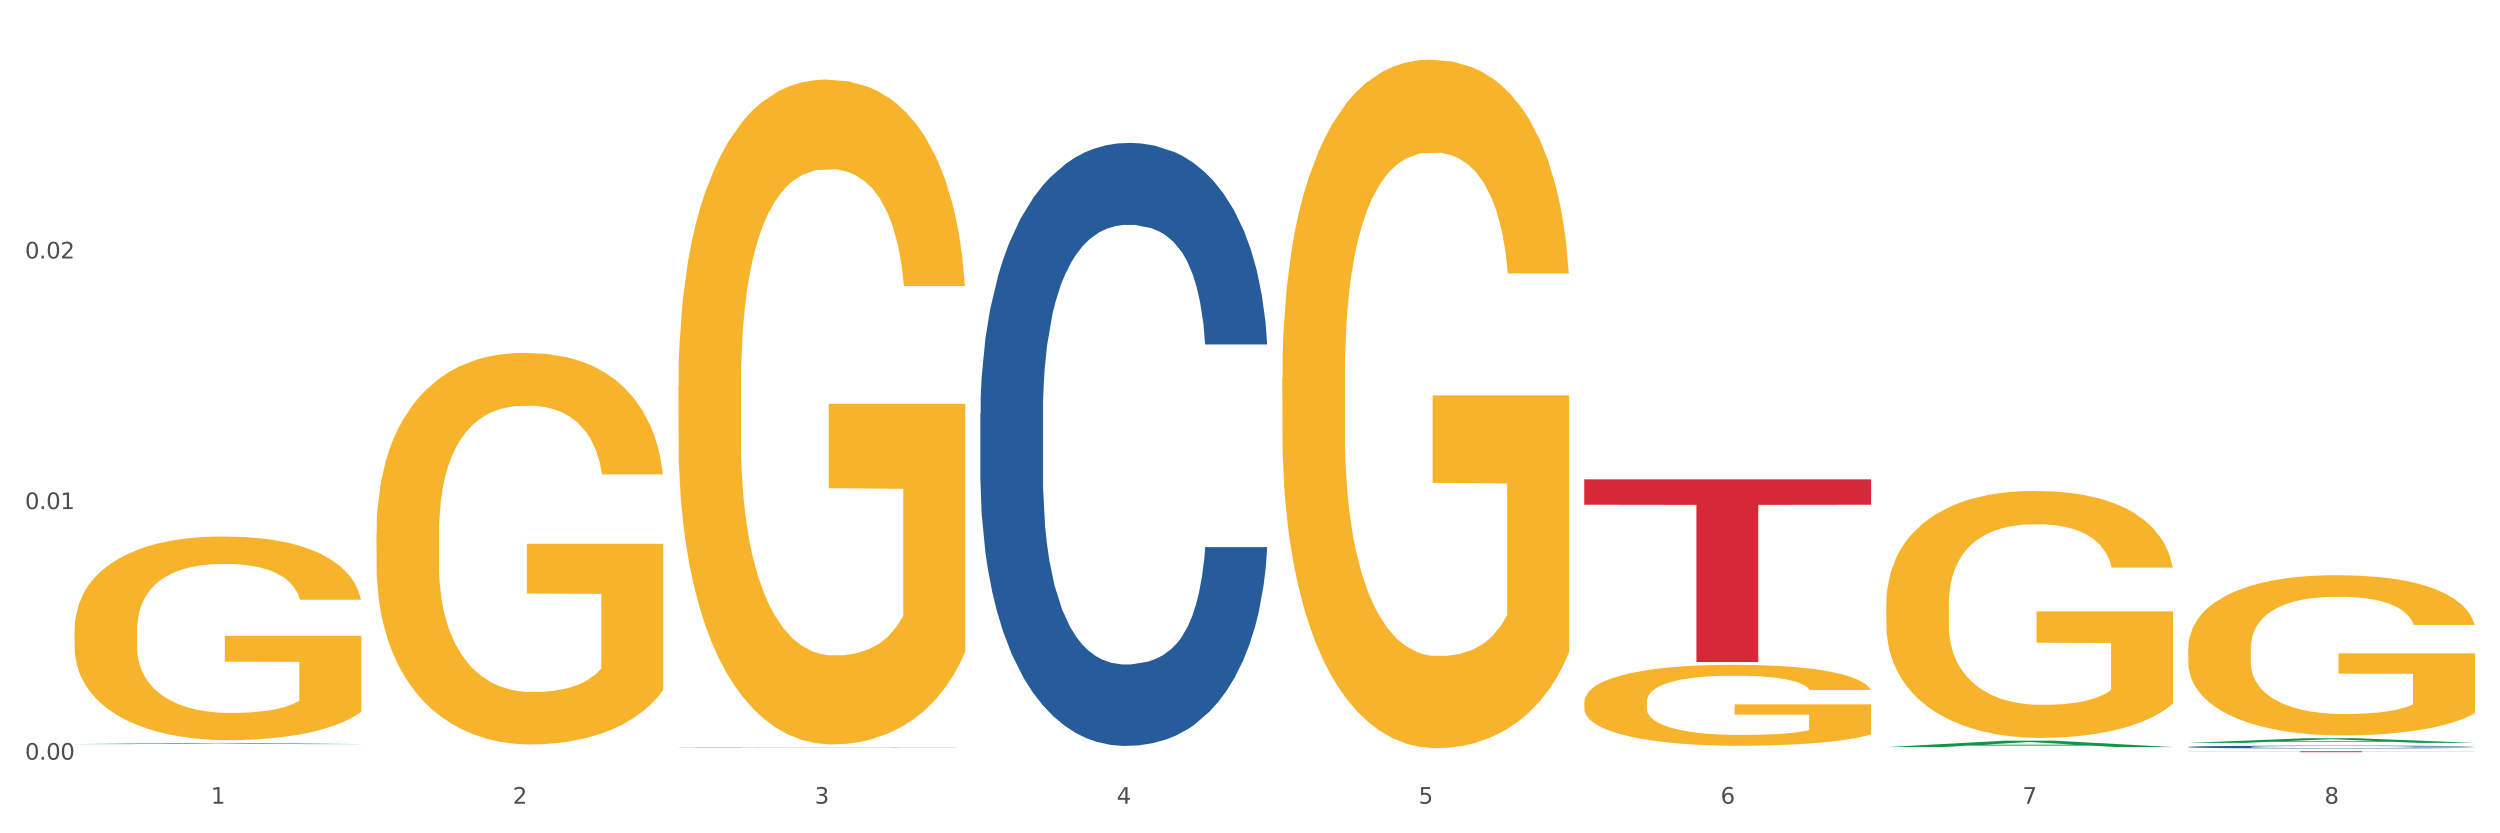 <?xml version="1.0" encoding="utf-8" standalone="no"?>
<!DOCTYPE svg PUBLIC "-//W3C//DTD SVG 1.1//EN"
  "http://www.w3.org/Graphics/SVG/1.1/DTD/svg11.dtd">
<svg xmlns:xlink="http://www.w3.org/1999/xlink" width="1080pt" height="360pt" viewBox="0 0 1080 360" xmlns="http://www.w3.org/2000/svg" version="1.1">
 <rect x="0" y="0" width="1080" height="360" fill="#333333" stroke="none"/>
 <defs>
  <style type="text/css">*{stroke-linejoin: round; stroke-linecap: butt}</style>
 </defs>
 <g id="figure_1">
  <g id="patch_1">
   <path d="M 0 360 
L 1080 360 
L 1080 0 
L 0 0 
z
" style="fill: #ffffff; stroke: #ffffff; stroke-linejoin: miter"/>
  </g>
  <g id="axes_1">
   <g id="matplotlib.axis_1">
    <g id="xtick_1">
     <g id="text_1">
      <!-- 1 -->
      <g style="fill: #4d4d4d" transform="translate(91.082 347.204) scale(0.096 -0.096)">
       <defs>
        <path id="DejaVuSans-31" d="M 794 531 
L 1825 531 
L 1825 4091 
L 703 3866 
L 703 4441 
L 1819 4666 
L 2450 4666 
L 2450 531 
L 3481 531 
L 3481 0 
L 794 0 
L 794 531 
z
" transform="scale(0.016)"/>
       </defs>
       <use xlink:href="#DejaVuSans-31"/>
      </g>
     </g>
    </g>
    <g id="xtick_2">
     <g id="text_2">
      <!-- 2 -->
      <g style="fill: #4d4d4d" transform="translate(221.525 347.204) scale(0.096 -0.096)">
       <defs>
        <path id="DejaVuSans-32" d="M 1228 531 
L 3431 531 
L 3431 0 
L 469 0 
L 469 531 
Q 828 903 1448 1529 
Q 2069 2156 2228 2338 
Q 2531 2678 2651 2914 
Q 2772 3150 2772 3378 
Q 2772 3750 2511 3984 
Q 2250 4219 1831 4219 
Q 1534 4219 1204 4116 
Q 875 4013 500 3803 
L 500 4441 
Q 881 4594 1212 4672 
Q 1544 4750 1819 4750 
Q 2544 4750 2975 4387 
Q 3406 4025 3406 3419 
Q 3406 3131 3298 2873 
Q 3191 2616 2906 2266 
Q 2828 2175 2409 1742 
Q 1991 1309 1228 531 
z
" transform="scale(0.016)"/>
       </defs>
       <use xlink:href="#DejaVuSans-32"/>
      </g>
     </g>
    </g>
    <g id="xtick_3">
     <g id="text_3">
      <!-- 3 -->
      <g style="fill: #4d4d4d" transform="translate(351.968 347.204) scale(0.096 -0.096)">
       <defs>
        <path id="DejaVuSans-33" d="M 2597 2516 
Q 3050 2419 3304 2112 
Q 3559 1806 3559 1356 
Q 3559 666 3084 287 
Q 2609 -91 1734 -91 
Q 1441 -91 1130 -33 
Q 819 25 488 141 
L 488 750 
Q 750 597 1062 519 
Q 1375 441 1716 441 
Q 2309 441 2620 675 
Q 2931 909 2931 1356 
Q 2931 1769 2642 2001 
Q 2353 2234 1838 2234 
L 1294 2234 
L 1294 2753 
L 1863 2753 
Q 2328 2753 2575 2939 
Q 2822 3125 2822 3475 
Q 2822 3834 2567 4026 
Q 2313 4219 1838 4219 
Q 1578 4219 1281 4162 
Q 984 4106 628 3988 
L 628 4550 
Q 988 4650 1302 4700 
Q 1616 4750 1894 4750 
Q 2613 4750 3031 4423 
Q 3450 4097 3450 3541 
Q 3450 3153 3228 2886 
Q 3006 2619 2597 2516 
z
" transform="scale(0.016)"/>
       </defs>
       <use xlink:href="#DejaVuSans-33"/>
      </g>
     </g>
    </g>
    <g id="xtick_4">
     <g id="text_4">
      <!-- 4 -->
      <g style="fill: #4d4d4d" transform="translate(482.412 347.204) scale(0.096 -0.096)">
       <defs>
        <path id="DejaVuSans-34" d="M 2419 4116 
L 825 1625 
L 2419 1625 
L 2419 4116 
z
M 2253 4666 
L 3047 4666 
L 3047 1625 
L 3713 1625 
L 3713 1100 
L 3047 1100 
L 3047 0 
L 2419 0 
L 2419 1100 
L 313 1100 
L 313 1709 
L 2253 4666 
z
" transform="scale(0.016)"/>
       </defs>
       <use xlink:href="#DejaVuSans-34"/>
      </g>
     </g>
    </g>
    <g id="xtick_5">
     <g id="text_5">
      <!-- 5 -->
      <g style="fill: #4d4d4d" transform="translate(612.855 347.204) scale(0.096 -0.096)">
       <defs>
        <path id="DejaVuSans-35" d="M 691 4666 
L 3169 4666 
L 3169 4134 
L 1269 4134 
L 1269 2991 
Q 1406 3038 1543 3061 
Q 1681 3084 1819 3084 
Q 2600 3084 3056 2656 
Q 3513 2228 3513 1497 
Q 3513 744 3044 326 
Q 2575 -91 1722 -91 
Q 1428 -91 1123 -41 
Q 819 9 494 109 
L 494 744 
Q 775 591 1075 516 
Q 1375 441 1709 441 
Q 2250 441 2565 725 
Q 2881 1009 2881 1497 
Q 2881 1984 2565 2268 
Q 2250 2553 1709 2553 
Q 1456 2553 1204 2497 
Q 953 2441 691 2322 
L 691 4666 
z
" transform="scale(0.016)"/>
       </defs>
       <use xlink:href="#DejaVuSans-35"/>
      </g>
     </g>
    </g>
    <g id="xtick_6">
     <g id="text_6">
      <!-- 6 -->
      <g style="fill: #4d4d4d" transform="translate(743.299 347.204) scale(0.096 -0.096)">
       <defs>
        <path id="DejaVuSans-36" d="M 2113 2584 
Q 1688 2584 1439 2293 
Q 1191 2003 1191 1497 
Q 1191 994 1439 701 
Q 1688 409 2113 409 
Q 2538 409 2786 701 
Q 3034 994 3034 1497 
Q 3034 2003 2786 2293 
Q 2538 2584 2113 2584 
z
M 3366 4563 
L 3366 3988 
Q 3128 4100 2886 4159 
Q 2644 4219 2406 4219 
Q 1781 4219 1451 3797 
Q 1122 3375 1075 2522 
Q 1259 2794 1537 2939 
Q 1816 3084 2150 3084 
Q 2853 3084 3261 2657 
Q 3669 2231 3669 1497 
Q 3669 778 3244 343 
Q 2819 -91 2113 -91 
Q 1303 -91 875 529 
Q 447 1150 447 2328 
Q 447 3434 972 4092 
Q 1497 4750 2381 4750 
Q 2619 4750 2861 4703 
Q 3103 4656 3366 4563 
z
" transform="scale(0.016)"/>
       </defs>
       <use xlink:href="#DejaVuSans-36"/>
      </g>
     </g>
    </g>
    <g id="xtick_7">
     <g id="text_7">
      <!-- 7 -->
      <g style="fill: #4d4d4d" transform="translate(873.742 347.204) scale(0.096 -0.096)">
       <defs>
        <path id="DejaVuSans-37" d="M 525 4666 
L 3525 4666 
L 3525 4397 
L 1831 0 
L 1172 0 
L 2766 4134 
L 525 4134 
L 525 4666 
z
" transform="scale(0.016)"/>
       </defs>
       <use xlink:href="#DejaVuSans-37"/>
      </g>
     </g>
    </g>
    <g id="xtick_8">
     <g id="text_8">
      <!-- 8 -->
      <g style="fill: #4d4d4d" transform="translate(1004.185 347.204) scale(0.096 -0.096)">
       <defs>
        <path id="DejaVuSans-38" d="M 2034 2216 
Q 1584 2216 1326 1975 
Q 1069 1734 1069 1313 
Q 1069 891 1326 650 
Q 1584 409 2034 409 
Q 2484 409 2743 651 
Q 3003 894 3003 1313 
Q 3003 1734 2745 1975 
Q 2488 2216 2034 2216 
z
M 1403 2484 
Q 997 2584 770 2862 
Q 544 3141 544 3541 
Q 544 4100 942 4425 
Q 1341 4750 2034 4750 
Q 2731 4750 3128 4425 
Q 3525 4100 3525 3541 
Q 3525 3141 3298 2862 
Q 3072 2584 2669 2484 
Q 3125 2378 3379 2068 
Q 3634 1759 3634 1313 
Q 3634 634 3220 271 
Q 2806 -91 2034 -91 
Q 1263 -91 848 271 
Q 434 634 434 1313 
Q 434 1759 690 2068 
Q 947 2378 1403 2484 
z
M 1172 3481 
Q 1172 3119 1398 2916 
Q 1625 2713 2034 2713 
Q 2441 2713 2670 2916 
Q 2900 3119 2900 3481 
Q 2900 3844 2670 4047 
Q 2441 4250 2034 4250 
Q 1625 4250 1398 4047 
Q 1172 3844 1172 3481 
z
" transform="scale(0.016)"/>
       </defs>
       <use xlink:href="#DejaVuSans-38"/>
      </g>
     </g>
    </g>
    <g id="xtick_9"/>
    <g id="xtick_10"/>
    <g id="xtick_11"/>
    <g id="xtick_12"/>
    <g id="xtick_13"/>
    <g id="xtick_14"/>
    <g id="xtick_15"/>
   </g>
   <g id="matplotlib.axis_2">
    <g id="ytick_1">
     <g id="text_9">
      <!-- 0.00 -->
      <g style="fill: #4d4d4d" transform="translate(10.8 328.184) scale(0.096 -0.096)">
       <defs>
        <path id="DejaVuSans-30" d="M 2034 4250 
Q 1547 4250 1301 3770 
Q 1056 3291 1056 2328 
Q 1056 1369 1301 889 
Q 1547 409 2034 409 
Q 2525 409 2770 889 
Q 3016 1369 3016 2328 
Q 3016 3291 2770 3770 
Q 2525 4250 2034 4250 
z
M 2034 4750 
Q 2819 4750 3233 4129 
Q 3647 3509 3647 2328 
Q 3647 1150 3233 529 
Q 2819 -91 2034 -91 
Q 1250 -91 836 529 
Q 422 1150 422 2328 
Q 422 3509 836 4129 
Q 1250 4750 2034 4750 
z
" transform="scale(0.016)"/>
        <path id="DejaVuSans-2e" d="M 684 794 
L 1344 794 
L 1344 0 
L 684 0 
L 684 794 
z
" transform="scale(0.016)"/>
       </defs>
       <use xlink:href="#DejaVuSans-30"/>
       <use xlink:href="#DejaVuSans-2e" transform="translate(63.623 0)"/>
       <use xlink:href="#DejaVuSans-30" transform="translate(95.41 0)"/>
       <use xlink:href="#DejaVuSans-30" transform="translate(159.033 0)"/>
      </g>
     </g>
    </g>
    <g id="ytick_2">
     <g id="text_10">
      <!-- 0.01 -->
      <g style="fill: #4d4d4d" transform="translate(10.8 219.919) scale(0.096 -0.096)">
       <use xlink:href="#DejaVuSans-30"/>
       <use xlink:href="#DejaVuSans-2e" transform="translate(63.623 0)"/>
       <use xlink:href="#DejaVuSans-30" transform="translate(95.41 0)"/>
       <use xlink:href="#DejaVuSans-31" transform="translate(159.033 0)"/>
      </g>
     </g>
    </g>
    <g id="ytick_3">
     <g id="text_11">
      <!-- 0.02 -->
      <g style="fill: #4d4d4d" transform="translate(10.8 111.655) scale(0.096 -0.096)">
       <use xlink:href="#DejaVuSans-30"/>
       <use xlink:href="#DejaVuSans-2e" transform="translate(63.623 0)"/>
       <use xlink:href="#DejaVuSans-30" transform="translate(95.41 0)"/>
       <use xlink:href="#DejaVuSans-32" transform="translate(159.033 0)"/>
      </g>
     </g>
    </g>
    <g id="ytick_4"/>
    <g id="ytick_5"/>
    <g id="ytick_6"/>
   </g>
   <g id="PolyCollection_1">
    <path d="M 32.175 321.451 
L 32.303 321.45 
L 83.404 320.953 
L 104.611 320.953 
L 156.096 321.452 
L 131.567 321.452 
L 120.453 321.335 
L 67.691 321.335 
L 67.307 321.337 
L 56.576 321.452 
L 32.175 321.452 
L 32.175 321.451 
L 74.334 321.266 
L 113.81 321.266 
L 94.263 321.059 
L 94.008 321.058 
L 93.752 321.059 
L 74.206 321.266 
L 74.334 321.266 
L 32.175 321.451 
z
" clip-path="url(#pd27cae81bf)" style="fill: #109648"/>
    <path d="M 293.062 167.088 
L 293.208 166.826 
L 293.208 157.382 
L 293.501 149.25 
L 294.964 129.574 
L 297.158 113.31 
L 298.768 104.653 
L 300.377 97.57 
L 302.279 90.487 
L 304.62 83.141 
L 308.863 72.386 
L 311.496 66.876 
L 314.715 61.105 
L 320.567 52.71 
L 324.81 47.988 
L 329.199 44.053 
L 336.368 39.331 
L 341.05 37.233 
L 346.025 35.659 
L 352.023 34.609 
L 356.559 34.347 
L 366.507 35.134 
L 374.993 37.495 
L 379.09 39.331 
L 384.357 42.479 
L 387.137 44.578 
L 391.672 48.775 
L 396.354 54.284 
L 399.573 59.006 
L 404.401 67.926 
L 408.058 76.845 
L 411.423 87.863 
L 413.179 95.471 
L 414.496 102.554 
L 415.666 110.686 
L 416.837 123.541 
L 390.502 123.541 
L 389.477 114.359 
L 387.868 105.702 
L 385.527 97.307 
L 383.479 92.061 
L 379.968 85.502 
L 376.749 81.305 
L 373.384 78.157 
L 369.287 75.534 
L 366.069 74.222 
L 361.533 73.173 
L 352.608 73.435 
L 346.61 75.534 
L 342.513 78.157 
L 339.88 80.518 
L 337.539 83.141 
L 334.905 86.814 
L 331.833 92.323 
L 329.638 97.307 
L 327.444 103.603 
L 325.688 109.899 
L 324.079 117.245 
L 322.762 125.115 
L 321.738 133.247 
L 320.86 143.216 
L 320.128 159.743 
L 320.128 195.683 
L 320.421 203.815 
L 321.153 214.571 
L 322.03 222.703 
L 323.493 232.41 
L 324.81 238.968 
L 327.297 248.412 
L 330.077 256.282 
L 332.272 261.267 
L 334.466 265.464 
L 338.27 271.235 
L 342.513 275.957 
L 346.171 278.843 
L 351.145 281.466 
L 354.51 282.516 
L 357.436 283.04 
L 364.605 283.04 
L 369.726 282.253 
L 375.432 280.417 
L 379.821 278.056 
L 383.479 275.17 
L 387.576 270.448 
L 390.209 265.989 
L 390.209 211.161 
L 358.022 210.898 
L 358.022 174.434 
L 416.983 174.434 
L 416.983 281.466 
L 414.496 286.975 
L 411.716 291.96 
L 408.79 296.419 
L 404.401 301.928 
L 399.134 307.175 
L 394.452 310.848 
L 389.477 313.996 
L 383.625 316.882 
L 376.017 319.505 
L 371.336 320.554 
L 365.483 321.341 
L 358.607 321.604 
L 352.608 321.079 
L 346.756 319.767 
L 340.611 317.406 
L 334.613 313.996 
L 330.077 310.585 
L 325.542 306.388 
L 320.714 300.879 
L 316.91 295.632 
L 313.984 290.91 
L 310.765 284.877 
L 307.253 277.007 
L 304.62 269.924 
L 302.279 262.578 
L 299.792 253.134 
L 298.036 245.002 
L 296.281 234.771 
L 295.256 227.163 
L 294.086 215.358 
L 293.208 198.831 
L 293.062 167.088 
z
" clip-path="url(#pd27cae81bf)" style="fill: #f7b32b"/>
    <path d="M 553.949 163.22 
L 554.095 162.948 
L 554.095 153.168 
L 554.388 144.747 
L 555.851 124.372 
L 558.045 107.529 
L 559.655 98.565 
L 561.264 91.23 
L 563.166 83.895 
L 565.507 76.288 
L 569.75 65.15 
L 572.383 59.445 
L 575.602 53.469 
L 581.454 44.776 
L 585.697 39.886 
L 590.086 35.811 
L 597.255 30.921 
L 601.937 28.748 
L 606.911 27.118 
L 612.91 26.031 
L 617.445 25.759 
L 627.394 26.574 
L 635.88 29.019 
L 639.977 30.921 
L 645.244 34.181 
L 648.023 36.354 
L 652.559 40.701 
L 657.241 46.406 
L 660.459 51.296 
L 665.287 60.532 
L 668.945 69.768 
L 672.31 81.178 
L 674.066 89.056 
L 675.383 96.391 
L 676.553 104.813 
L 677.724 118.124 
L 651.388 118.124 
L 650.364 108.616 
L 648.755 99.651 
L 646.414 90.958 
L 644.366 85.525 
L 640.854 78.733 
L 637.636 74.387 
L 634.271 71.127 
L 630.174 68.41 
L 626.955 67.052 
L 622.42 65.965 
L 613.495 66.237 
L 607.497 68.41 
L 603.4 71.127 
L 600.767 73.572 
L 598.426 76.288 
L 595.792 80.092 
L 592.72 85.796 
L 590.525 90.958 
L 588.331 97.478 
L 586.575 103.998 
L 584.965 111.604 
L 583.649 119.754 
L 582.625 128.175 
L 581.747 138.499 
L 581.015 155.613 
L 581.015 192.831 
L 581.308 201.252 
L 582.039 212.39 
L 582.917 220.812 
L 584.38 230.863 
L 585.697 237.655 
L 588.184 247.434 
L 590.964 255.584 
L 593.159 260.746 
L 595.353 265.092 
L 599.157 271.069 
L 603.4 275.959 
L 607.058 278.947 
L 612.032 281.664 
L 615.397 282.75 
L 618.323 283.294 
L 625.492 283.294 
L 630.613 282.479 
L 636.319 280.577 
L 640.708 278.132 
L 644.366 275.144 
L 648.462 270.254 
L 651.096 265.636 
L 651.096 208.859 
L 618.908 208.587 
L 618.908 170.826 
L 677.87 170.826 
L 677.87 281.664 
L 675.383 287.369 
L 672.603 292.53 
L 669.677 297.148 
L 665.287 302.853 
L 660.02 308.286 
L 655.339 312.09 
L 650.364 315.35 
L 644.512 318.338 
L 636.904 321.054 
L 632.222 322.141 
L 626.37 322.956 
L 619.494 323.228 
L 613.495 322.684 
L 607.643 321.326 
L 601.498 318.881 
L 595.5 315.35 
L 590.964 311.818 
L 586.429 307.471 
L 581.6 301.767 
L 577.796 296.333 
L 574.87 291.443 
L 571.652 285.195 
L 568.14 277.045 
L 565.507 269.711 
L 563.166 262.104 
L 560.679 252.324 
L 558.923 243.903 
L 557.167 233.308 
L 556.143 225.43 
L 554.973 213.205 
L 554.095 196.091 
L 553.949 163.22 
z
" clip-path="url(#pd27cae81bf)" style="fill: #f7b32b"/>
    <path d="M 684.392 303.365 
L 684.538 303.333 
L 684.538 302.183 
L 684.831 301.193 
L 686.294 298.798 
L 688.489 296.818 
L 690.098 295.764 
L 691.707 294.902 
L 693.609 294.039 
L 695.95 293.145 
L 700.193 291.836 
L 702.827 291.165 
L 706.045 290.462 
L 711.898 289.44 
L 716.14 288.866 
L 720.53 288.387 
L 727.699 287.812 
L 732.38 287.556 
L 737.355 287.365 
L 743.353 287.237 
L 747.889 287.205 
L 757.838 287.301 
L 766.323 287.588 
L 770.42 287.812 
L 775.687 288.195 
L 778.467 288.45 
L 783.002 288.961 
L 787.684 289.632 
L 790.903 290.207 
L 795.731 291.293 
L 799.389 292.379 
L 802.754 293.72 
L 804.509 294.646 
L 805.826 295.508 
L 806.996 296.498 
L 808.167 298.063 
L 781.832 298.063 
L 780.808 296.946 
L 779.198 295.892 
L 776.857 294.87 
L 774.809 294.231 
L 771.298 293.433 
L 768.079 292.922 
L 764.714 292.538 
L 760.617 292.219 
L 757.399 292.059 
L 752.863 291.931 
L 743.939 291.963 
L 737.94 292.219 
L 733.843 292.538 
L 731.21 292.826 
L 728.869 293.145 
L 726.236 293.592 
L 723.163 294.263 
L 720.968 294.87 
L 718.774 295.636 
L 717.018 296.403 
L 715.409 297.297 
L 714.092 298.255 
L 713.068 299.245 
L 712.19 300.459 
L 711.459 302.471 
L 711.459 306.846 
L 711.751 307.836 
L 712.483 309.145 
L 713.361 310.135 
L 714.824 311.317 
L 716.14 312.115 
L 718.628 313.265 
L 721.407 314.223 
L 723.602 314.83 
L 725.797 315.341 
L 729.601 316.043 
L 733.843 316.618 
L 737.501 316.97 
L 742.475 317.289 
L 745.841 317.417 
L 748.767 317.481 
L 755.936 317.481 
L 761.056 317.385 
L 766.762 317.161 
L 771.151 316.874 
L 774.809 316.523 
L 778.906 315.948 
L 781.539 315.405 
L 781.539 308.73 
L 749.352 308.698 
L 749.352 304.259 
L 808.313 304.259 
L 808.313 317.289 
L 805.826 317.96 
L 803.046 318.566 
L 800.12 319.109 
L 795.731 319.78 
L 790.464 320.419 
L 785.782 320.866 
L 780.808 321.249 
L 774.955 321.6 
L 767.348 321.92 
L 762.666 322.048 
L 756.813 322.143 
L 749.937 322.175 
L 743.939 322.111 
L 738.086 321.952 
L 731.941 321.664 
L 725.943 321.249 
L 721.407 320.834 
L 716.872 320.323 
L 712.044 319.652 
L 708.24 319.014 
L 705.314 318.439 
L 702.095 317.704 
L 698.584 316.746 
L 695.95 315.884 
L 693.609 314.99 
L 691.122 313.84 
L 689.366 312.85 
L 687.611 311.604 
L 686.587 310.678 
L 685.416 309.241 
L 684.538 307.229 
L 684.392 303.365 
z
" clip-path="url(#pd27cae81bf)" style="fill: #f7b32b"/>
    <path d="M 814.835 261.39 
L 814.982 261.293 
L 814.982 257.786 
L 815.274 254.765 
L 816.737 247.459 
L 818.932 241.419 
L 820.541 238.204 
L 822.151 235.574 
L 824.053 232.943 
L 826.394 230.216 
L 830.636 226.221 
L 833.27 224.176 
L 836.489 222.032 
L 842.341 218.915 
L 846.584 217.161 
L 850.973 215.7 
L 858.142 213.946 
L 862.824 213.167 
L 867.798 212.582 
L 873.797 212.193 
L 878.332 212.095 
L 888.281 212.388 
L 896.767 213.264 
L 900.863 213.946 
L 906.13 215.115 
L 908.91 215.895 
L 913.446 217.453 
L 918.127 219.499 
L 921.346 221.253 
L 926.174 224.565 
L 929.832 227.877 
L 933.197 231.969 
L 934.953 234.794 
L 936.269 237.425 
L 937.44 240.445 
L 938.61 245.218 
L 912.275 245.218 
L 911.251 241.809 
L 909.642 238.594 
L 907.301 235.476 
L 905.253 233.528 
L 901.741 231.092 
L 898.522 229.534 
L 895.157 228.365 
L 891.061 227.39 
L 887.842 226.903 
L 883.307 226.514 
L 874.382 226.611 
L 868.383 227.39 
L 864.287 228.365 
L 861.653 229.241 
L 859.312 230.216 
L 856.679 231.579 
L 853.606 233.625 
L 851.412 235.476 
L 849.217 237.814 
L 847.462 240.152 
L 845.852 242.88 
L 844.536 245.803 
L 843.511 248.823 
L 842.634 252.525 
L 841.902 258.662 
L 841.902 272.009 
L 842.195 275.029 
L 842.926 279.023 
L 843.804 282.043 
L 845.267 285.648 
L 846.584 288.083 
L 849.071 291.59 
L 851.851 294.513 
L 854.045 296.364 
L 856.24 297.923 
L 860.044 300.066 
L 864.287 301.82 
L 867.944 302.891 
L 872.919 303.865 
L 876.284 304.255 
L 879.21 304.45 
L 886.379 304.45 
L 891.5 304.158 
L 897.206 303.476 
L 901.595 302.599 
L 905.253 301.527 
L 909.349 299.774 
L 911.983 298.118 
L 911.983 277.757 
L 879.795 277.659 
L 879.795 264.118 
L 938.757 264.118 
L 938.757 303.865 
L 936.269 305.911 
L 933.49 307.762 
L 930.563 309.418 
L 926.174 311.464 
L 920.907 313.413 
L 916.225 314.776 
L 911.251 315.945 
L 905.399 317.017 
L 897.791 317.991 
L 893.109 318.381 
L 887.257 318.673 
L 880.38 318.771 
L 874.382 318.576 
L 868.53 318.089 
L 862.385 317.212 
L 856.386 315.945 
L 851.851 314.679 
L 847.315 313.12 
L 842.487 311.074 
L 838.683 309.126 
L 835.757 307.372 
L 832.538 305.132 
L 829.027 302.209 
L 826.394 299.579 
L 824.053 296.851 
L 821.565 293.344 
L 819.81 290.324 
L 818.054 286.525 
L 817.03 283.699 
L 815.86 279.315 
L 814.982 273.178 
L 814.835 261.39 
z
" clip-path="url(#pd27cae81bf)" style="fill: #f7b32b"/>
    <path d="M 945.279 280.468 
L 945.425 280.405 
L 945.425 278.129 
L 945.718 276.169 
L 947.181 271.428 
L 949.375 267.508 
L 950.985 265.422 
L 952.594 263.715 
L 954.496 262.008 
L 956.837 260.238 
L 961.08 257.646 
L 963.713 256.318 
L 966.932 254.928 
L 972.784 252.905 
L 977.027 251.767 
L 981.416 250.818 
L 988.585 249.68 
L 993.267 249.175 
L 998.242 248.795 
L 1004.24 248.543 
L 1008.776 248.479 
L 1018.724 248.669 
L 1027.21 249.238 
L 1031.307 249.68 
L 1036.574 250.439 
L 1039.354 250.945 
L 1043.889 251.956 
L 1048.571 253.284 
L 1051.79 254.422 
L 1056.618 256.571 
L 1060.275 258.721 
L 1063.64 261.376 
L 1065.396 263.209 
L 1066.713 264.916 
L 1067.883 266.876 
L 1069.054 269.974 
L 1042.719 269.974 
L 1041.694 267.761 
L 1040.085 265.675 
L 1037.744 263.652 
L 1035.696 262.387 
L 1032.185 260.807 
L 1028.966 259.795 
L 1025.601 259.037 
L 1021.504 258.405 
L 1018.285 258.088 
L 1013.75 257.836 
L 1004.825 257.899 
L 998.827 258.405 
L 994.73 259.037 
L 992.097 259.606 
L 989.756 260.238 
L 987.122 261.123 
L 984.05 262.451 
L 981.855 263.652 
L 979.661 265.169 
L 977.905 266.686 
L 976.296 268.456 
L 974.979 270.353 
L 973.955 272.313 
L 973.077 274.715 
L 972.345 278.698 
L 972.345 287.359 
L 972.638 289.318 
L 973.37 291.91 
L 974.247 293.87 
L 975.71 296.209 
L 977.027 297.79 
L 979.514 300.066 
L 982.294 301.962 
L 984.489 303.163 
L 986.683 304.175 
L 990.487 305.566 
L 994.73 306.704 
L 998.388 307.399 
L 1003.362 308.031 
L 1006.727 308.284 
L 1009.653 308.41 
L 1016.822 308.41 
L 1021.943 308.221 
L 1027.649 307.778 
L 1032.038 307.209 
L 1035.696 306.514 
L 1039.792 305.376 
L 1042.426 304.301 
L 1042.426 291.089 
L 1010.239 291.025 
L 1010.239 282.238 
L 1069.2 282.238 
L 1069.2 308.031 
L 1066.713 309.359 
L 1063.933 310.56 
L 1061.007 311.635 
L 1056.618 312.962 
L 1051.351 314.227 
L 1046.669 315.112 
L 1041.694 315.87 
L 1035.842 316.566 
L 1028.234 317.198 
L 1023.553 317.451 
L 1017.7 317.64 
L 1010.824 317.704 
L 1004.825 317.577 
L 998.973 317.261 
L 992.828 316.692 
L 986.83 315.87 
L 982.294 315.048 
L 977.759 314.037 
L 972.931 312.709 
L 969.127 311.445 
L 966.201 310.307 
L 962.982 308.853 
L 959.47 306.956 
L 956.837 305.249 
L 954.496 303.479 
L 952.009 301.204 
L 950.253 299.244 
L 948.498 296.778 
L 947.473 294.945 
L 946.303 292.1 
L 945.425 288.117 
L 945.279 280.468 
z
" clip-path="url(#pd27cae81bf)" style="fill: #f7b32b"/>
    <path d="M 162.618 230.596 
L 162.765 230.441 
L 162.765 224.878 
L 163.057 220.088 
L 164.52 208.499 
L 166.715 198.919 
L 168.324 193.82 
L 169.934 189.648 
L 171.836 185.476 
L 174.177 181.149 
L 178.419 174.814 
L 181.053 171.569 
L 184.272 168.17 
L 190.124 163.225 
L 194.367 160.444 
L 198.756 158.126 
L 205.925 155.344 
L 210.607 154.108 
L 215.581 153.181 
L 221.58 152.563 
L 226.115 152.409 
L 236.064 152.872 
L 244.55 154.263 
L 248.646 155.344 
L 253.913 157.199 
L 256.693 158.435 
L 261.229 160.907 
L 265.91 164.152 
L 269.129 166.933 
L 273.957 172.187 
L 277.615 177.441 
L 280.98 183.931 
L 282.736 188.412 
L 284.052 192.584 
L 285.223 197.374 
L 286.393 204.945 
L 260.058 204.945 
L 259.034 199.537 
L 257.425 194.438 
L 255.084 189.493 
L 253.036 186.403 
L 249.524 182.54 
L 246.305 180.068 
L 242.94 178.213 
L 238.844 176.668 
L 235.625 175.896 
L 231.09 175.277 
L 222.165 175.432 
L 216.166 176.668 
L 212.07 178.213 
L 209.436 179.604 
L 207.095 181.149 
L 204.462 183.313 
L 201.389 186.557 
L 199.195 189.493 
L 197 193.202 
L 195.245 196.91 
L 193.635 201.237 
L 192.319 205.872 
L 191.294 210.663 
L 190.417 216.534 
L 189.685 226.269 
L 189.685 247.438 
L 189.978 252.229 
L 190.709 258.564 
L 191.587 263.354 
L 193.05 269.071 
L 194.367 272.934 
L 196.854 278.497 
L 199.634 283.133 
L 201.828 286.068 
L 204.023 288.541 
L 207.827 291.94 
L 212.07 294.722 
L 215.727 296.421 
L 220.702 297.966 
L 224.067 298.585 
L 226.993 298.894 
L 234.162 298.894 
L 239.283 298.43 
L 244.989 297.348 
L 249.378 295.958 
L 253.036 294.258 
L 257.132 291.477 
L 259.766 288.85 
L 259.766 256.555 
L 227.578 256.401 
L 227.578 234.922 
L 286.54 234.922 
L 286.54 297.966 
L 284.052 301.211 
L 281.273 304.147 
L 278.346 306.774 
L 273.957 310.019 
L 268.69 313.109 
L 264.008 315.273 
L 259.034 317.127 
L 253.182 318.827 
L 245.574 320.372 
L 240.892 320.99 
L 235.04 321.454 
L 228.164 321.608 
L 222.165 321.299 
L 216.313 320.526 
L 210.168 319.136 
L 204.169 317.127 
L 199.634 315.118 
L 195.098 312.646 
L 190.27 309.401 
L 186.466 306.311 
L 183.54 303.529 
L 180.321 299.975 
L 176.81 295.34 
L 174.177 291.168 
L 171.836 286.841 
L 169.348 281.278 
L 167.593 276.488 
L 165.837 270.462 
L 164.813 265.981 
L 163.643 259.027 
L 162.765 249.293 
L 162.618 230.596 
z
" clip-path="url(#pd27cae81bf)" style="fill: #f7b32b"/>
    <path d="M 945.279 322.666 
L 945.425 322.665 
L 945.425 322.634 
L 945.865 322.591 
L 947.476 322.513 
L 949.527 322.454 
L 953.042 322.384 
L 954.946 322.355 
L 957.437 322.323 
L 962.563 322.27 
L 968.422 322.225 
L 972.524 322.201 
L 975.6 322.185 
L 982.484 322.157 
L 986.439 322.145 
L 990.541 322.135 
L 994.056 322.128 
L 999.915 322.12 
L 1004.603 322.117 
L 1010.022 322.116 
L 1014.563 322.117 
L 1020.569 322.121 
L 1029.358 322.135 
L 1032.727 322.142 
L 1037.268 322.156 
L 1041.955 322.174 
L 1045.763 322.192 
L 1050.158 322.217 
L 1054.699 322.251 
L 1059.093 322.294 
L 1062.169 322.333 
L 1064.659 322.374 
L 1066.856 322.425 
L 1068.468 322.479 
L 1069.2 322.525 
L 1042.394 322.525 
L 1041.662 322.484 
L 1040.197 322.439 
L 1038.732 322.409 
L 1037.121 322.384 
L 1034.631 322.356 
L 1032.434 322.338 
L 1028.772 322.317 
L 1025.403 322.304 
L 1022.62 322.296 
L 1019.251 322.289 
L 1012.073 322.282 
L 1006.946 322.282 
L 1003.724 322.285 
L 999.769 322.29 
L 996.4 322.298 
L 992.445 322.311 
L 989.369 322.326 
L 986.293 322.345 
L 984.535 322.358 
L 981.899 322.383 
L 980.141 322.403 
L 977.797 322.438 
L 976.479 322.463 
L 974.135 322.526 
L 973.11 322.573 
L 972.67 322.606 
L 972.377 322.642 
L 972.377 322.816 
L 973.256 322.895 
L 973.989 322.928 
L 975.16 322.966 
L 977.358 323.016 
L 980.58 323.064 
L 983.949 323.099 
L 986.732 323.12 
L 989.369 323.136 
L 992.006 323.148 
L 995.228 323.159 
L 997.865 323.166 
L 1001.82 323.172 
L 1006.507 323.176 
L 1010.169 323.176 
L 1017.639 323.17 
L 1021.008 323.165 
L 1024.231 323.157 
L 1027.746 323.144 
L 1030.53 323.131 
L 1032.141 323.121 
L 1034.777 323.1 
L 1036.828 323.077 
L 1038.586 323.052 
L 1039.758 323.029 
L 1041.076 322.996 
L 1042.101 322.957 
L 1042.394 322.937 
L 1069.2 322.937 
L 1068.614 322.978 
L 1067.589 323.017 
L 1065.538 323.069 
L 1063.927 323.1 
L 1061.437 323.137 
L 1058.8 323.168 
L 1055.138 323.203 
L 1051.769 323.228 
L 1048.254 323.251 
L 1044.445 323.271 
L 1037.561 323.299 
L 1035.07 323.307 
L 1029.797 323.32 
L 1025.696 323.328 
L 1019.69 323.336 
L 1013.538 323.34 
L 1007.093 323.342 
L 1001.38 323.339 
L 995.082 323.333 
L 991.127 323.326 
L 986.732 323.316 
L 981.606 323.3 
L 976.772 323.281 
L 972.231 323.259 
L 967.983 323.233 
L 964.028 323.204 
L 958.901 323.156 
L 955.093 323.109 
L 952.31 323.065 
L 950.406 323.028 
L 948.501 322.981 
L 947.476 322.949 
L 945.865 322.87 
L 945.279 322.797 
L 945.279 322.666 
z
" clip-path="url(#pd27cae81bf)" style="fill: #255c99"/>
    <path d="M 423.505 178.783 
L 423.652 178.545 
L 423.652 171.883 
L 424.091 162.841 
L 425.702 146.186 
L 427.753 133.576 
L 431.269 118.824 
L 433.173 112.637 
L 435.663 105.737 
L 440.79 94.554 
L 446.649 85.037 
L 450.75 79.802 
L 453.826 76.471 
L 460.711 70.523 
L 464.666 67.906 
L 468.767 65.764 
L 472.283 64.337 
L 478.142 62.671 
L 482.829 61.957 
L 488.249 61.719 
L 492.79 61.957 
L 498.795 62.909 
L 507.584 65.764 
L 510.953 67.43 
L 515.494 70.285 
L 520.181 74.092 
L 523.99 77.899 
L 528.384 83.371 
L 532.925 90.509 
L 537.319 99.551 
L 540.395 107.879 
L 542.886 116.682 
L 545.083 127.389 
L 546.694 139.048 
L 547.426 148.803 
L 520.621 148.803 
L 519.888 140 
L 518.424 130.482 
L 516.959 124.058 
L 515.348 118.824 
L 512.857 112.875 
L 510.66 109.068 
L 506.998 104.548 
L 503.629 101.692 
L 500.846 100.027 
L 497.477 98.599 
L 490.3 97.172 
L 485.173 97.172 
L 481.95 97.647 
L 477.995 98.837 
L 474.626 100.503 
L 470.671 103.358 
L 467.595 106.451 
L 464.519 110.496 
L 462.762 113.351 
L 460.125 118.586 
L 458.367 122.868 
L 456.024 130.244 
L 454.705 135.479 
L 452.362 149.041 
L 451.336 159.035 
L 450.897 165.935 
L 450.604 173.549 
L 450.604 210.666 
L 451.483 227.322 
L 452.215 234.46 
L 453.387 242.549 
L 455.584 253.019 
L 458.807 263.25 
L 462.176 270.626 
L 464.959 275.146 
L 467.595 278.478 
L 470.232 281.095 
L 473.455 283.474 
L 476.091 284.902 
L 480.046 286.329 
L 484.733 287.043 
L 488.395 287.043 
L 495.866 285.854 
L 499.235 284.664 
L 502.457 282.998 
L 505.973 280.381 
L 508.756 277.526 
L 510.367 275.384 
L 513.004 270.864 
L 515.055 266.105 
L 516.812 260.632 
L 517.984 255.874 
L 519.302 248.736 
L 520.328 240.646 
L 520.621 236.363 
L 547.426 236.363 
L 546.84 244.929 
L 545.815 253.257 
L 543.764 264.439 
L 542.153 270.864 
L 539.663 278.716 
L 537.026 285.378 
L 533.364 292.754 
L 529.995 298.226 
L 526.48 302.985 
L 522.671 307.268 
L 515.787 313.216 
L 513.297 314.882 
L 508.024 317.737 
L 503.922 319.402 
L 497.917 321.068 
L 491.764 322.02 
L 485.319 322.257 
L 479.607 321.782 
L 473.308 320.354 
L 469.353 318.926 
L 464.959 316.785 
L 459.832 313.454 
L 454.998 309.409 
L 450.457 304.65 
L 446.209 299.178 
L 442.255 292.992 
L 437.128 282.76 
L 433.319 272.767 
L 430.536 263.488 
L 428.632 255.636 
L 426.728 245.643 
L 425.702 238.743 
L 424.091 222.087 
L 423.505 206.621 
L 423.505 178.783 
z
" clip-path="url(#pd27cae81bf)" style="fill: #255c99"/>
    <path d="M 293.062 322.869 
L 293.208 322.869 
L 293.208 322.865 
L 293.648 322.859 
L 295.259 322.849 
L 297.31 322.842 
L 300.825 322.833 
L 302.729 322.829 
L 305.22 322.825 
L 310.346 322.818 
L 316.205 322.813 
L 320.307 322.81 
L 323.383 322.808 
L 330.267 322.804 
L 334.222 322.802 
L 338.324 322.801 
L 341.839 322.8 
L 347.698 322.799 
L 352.386 322.799 
L 357.806 322.799 
L 362.346 322.799 
L 368.352 322.799 
L 377.141 322.801 
L 380.51 322.802 
L 385.051 322.804 
L 389.738 322.806 
L 393.546 322.808 
L 397.941 322.812 
L 402.482 322.816 
L 406.876 322.821 
L 409.952 322.826 
L 412.442 322.832 
L 414.639 322.838 
L 416.251 322.845 
L 416.983 322.851 
L 390.177 322.851 
L 389.445 322.846 
L 387.98 322.84 
L 386.515 322.836 
L 384.904 322.833 
L 382.414 322.829 
L 380.217 322.827 
L 376.555 322.824 
L 373.186 322.823 
L 370.403 322.822 
L 367.034 322.821 
L 359.856 322.82 
L 354.729 322.82 
L 351.507 322.82 
L 347.552 322.821 
L 344.183 322.822 
L 340.228 322.824 
L 337.152 322.826 
L 334.076 322.828 
L 332.318 322.83 
L 329.682 322.833 
L 327.924 322.835 
L 325.58 322.84 
L 324.262 322.843 
L 321.918 322.851 
L 320.893 322.857 
L 320.453 322.861 
L 320.16 322.866 
L 320.16 322.888 
L 321.039 322.898 
L 321.772 322.902 
L 322.944 322.907 
L 325.141 322.914 
L 328.363 322.92 
L 331.732 322.924 
L 334.515 322.927 
L 337.152 322.929 
L 339.789 322.93 
L 343.011 322.932 
L 345.648 322.933 
L 349.603 322.934 
L 354.29 322.934 
L 357.952 322.934 
L 365.422 322.933 
L 368.791 322.933 
L 372.014 322.932 
L 375.529 322.93 
L 378.313 322.928 
L 379.924 322.927 
L 382.56 322.924 
L 384.611 322.921 
L 386.369 322.918 
L 387.541 322.915 
L 388.859 322.911 
L 389.884 322.906 
L 390.177 322.904 
L 416.983 322.904 
L 416.397 322.909 
L 415.372 322.914 
L 413.321 322.92 
L 411.71 322.924 
L 409.22 322.929 
L 406.583 322.933 
L 402.921 322.937 
L 399.552 322.941 
L 396.037 322.944 
L 392.228 322.946 
L 385.344 322.95 
L 382.853 322.951 
L 377.58 322.952 
L 373.479 322.953 
L 367.473 322.954 
L 361.321 322.955 
L 354.876 322.955 
L 349.163 322.955 
L 342.865 322.954 
L 338.91 322.953 
L 334.515 322.952 
L 329.389 322.95 
L 324.555 322.947 
L 320.014 322.945 
L 315.766 322.941 
L 311.811 322.938 
L 306.684 322.931 
L 302.876 322.925 
L 300.093 322.92 
L 298.189 322.915 
L 296.284 322.909 
L 295.259 322.905 
L 293.648 322.895 
L 293.062 322.886 
L 293.062 322.869 
z
" clip-path="url(#pd27cae81bf)" style="fill: #255c99"/>
    <path d="M 684.392 207.066 
L 808.313 207.066 
L 808.313 218.036 
L 759.567 218.11 
L 759.567 286.01 
L 732.845 286.01 
L 732.845 218.11 
L 684.392 218.036 
L 684.392 207.14 
L 684.392 207.066 
z
" clip-path="url(#pd27cae81bf)" style="fill: #d62839"/>
    <path d="M 945.279 324.537 
L 1069.2 324.537 
L 1069.2 324.594 
L 1020.454 324.594 
L 1020.454 324.95 
L 993.731 324.95 
L 993.731 324.594 
L 945.279 324.594 
L 945.279 324.537 
L 945.279 324.537 
z
" clip-path="url(#pd27cae81bf)" style="fill: #d62839"/>
    <path d="M 32.175 272.428 
L 32.321 272.348 
L 32.321 269.455 
L 32.614 266.964 
L 34.077 260.937 
L 36.272 255.955 
L 37.881 253.303 
L 39.49 251.134 
L 41.392 248.964 
L 43.733 246.714 
L 47.976 243.42 
L 50.61 241.732 
L 53.828 239.964 
L 59.681 237.393 
L 63.923 235.946 
L 68.313 234.741 
L 75.482 233.295 
L 80.163 232.652 
L 85.138 232.17 
L 91.136 231.848 
L 95.672 231.768 
L 105.621 232.009 
L 114.106 232.732 
L 118.203 233.295 
L 123.47 234.259 
L 126.25 234.902 
L 130.785 236.188 
L 135.467 237.875 
L 138.686 239.321 
L 143.514 242.054 
L 147.172 244.786 
L 150.537 248.161 
L 152.292 250.491 
L 153.609 252.66 
L 154.779 255.152 
L 155.95 259.089 
L 129.615 259.089 
L 128.591 256.276 
L 126.981 253.625 
L 124.64 251.053 
L 122.592 249.446 
L 119.081 247.437 
L 115.862 246.152 
L 112.497 245.187 
L 108.4 244.384 
L 105.182 243.982 
L 100.646 243.661 
L 91.722 243.741 
L 85.723 244.384 
L 81.626 245.187 
L 78.993 245.911 
L 76.652 246.714 
L 74.019 247.839 
L 70.946 249.527 
L 68.752 251.053 
L 66.557 252.982 
L 64.801 254.91 
L 63.192 257.16 
L 61.875 259.571 
L 60.851 262.062 
L 59.973 265.116 
L 59.242 270.178 
L 59.242 281.187 
L 59.534 283.678 
L 60.266 286.972 
L 61.144 289.463 
L 62.607 292.437 
L 63.923 294.445 
L 66.411 297.338 
L 69.19 299.749 
L 71.385 301.276 
L 73.58 302.561 
L 77.384 304.329 
L 81.626 305.776 
L 85.284 306.66 
L 90.259 307.463 
L 93.624 307.785 
L 96.55 307.945 
L 103.719 307.945 
L 108.839 307.704 
L 114.545 307.142 
L 118.934 306.418 
L 122.592 305.535 
L 126.689 304.088 
L 129.322 302.722 
L 129.322 285.928 
L 97.135 285.847 
L 97.135 274.678 
L 156.096 274.678 
L 156.096 307.463 
L 153.609 309.151 
L 150.829 310.677 
L 147.903 312.043 
L 143.514 313.731 
L 138.247 315.338 
L 133.565 316.463 
L 128.591 317.427 
L 122.738 318.311 
L 115.131 319.115 
L 110.449 319.436 
L 104.596 319.677 
L 97.72 319.758 
L 91.722 319.597 
L 85.869 319.195 
L 79.724 318.472 
L 73.726 317.427 
L 69.19 316.383 
L 64.655 315.097 
L 59.827 313.409 
L 56.023 311.802 
L 53.097 310.356 
L 49.878 308.508 
L 46.367 306.097 
L 43.733 303.927 
L 41.392 301.677 
L 38.905 298.785 
L 37.149 296.294 
L 35.394 293.16 
L 34.37 290.829 
L 33.199 287.213 
L 32.321 282.151 
L 32.175 272.428 
z
" clip-path="url(#pd27cae81bf)" style="fill: #f7b32b"/>
    <path d="M 814.835 322.734 
L 814.963 322.731 
L 866.065 319.968 
L 887.272 319.966 
L 938.757 322.739 
L 914.228 322.739 
L 903.113 322.093 
L 850.351 322.093 
L 849.968 322.104 
L 839.236 322.739 
L 814.835 322.739 
L 814.835 322.734 
L 856.994 321.708 
L 896.47 321.705 
L 876.924 320.557 
L 876.668 320.552 
L 876.413 320.559 
L 856.866 321.705 
L 856.994 321.708 
L 814.835 322.734 
z
" clip-path="url(#pd27cae81bf)" style="fill: #109648"/>
    <path d="M 945.279 320.917 
L 945.407 320.915 
L 996.508 318.901 
L 1017.715 318.899 
L 1069.2 320.92 
L 1044.671 320.92 
L 1033.557 320.45 
L 980.794 320.45 
L 980.411 320.457 
L 969.68 320.92 
L 945.279 320.92 
L 945.279 320.917 
L 987.438 320.169 
L 1026.913 320.167 
L 1007.367 319.33 
L 1007.112 319.326 
L 1006.856 319.331 
L 987.31 320.167 
L 987.438 320.169 
L 945.279 320.917 
z
" clip-path="url(#pd27cae81bf)" style="fill: #109648"/>
   </g>
  </g>
 </g>
 <defs>
  <clipPath id="pd27cae81bf">
   <rect x="32.175" y="10.8" width="1037.025" height="329.109"/>
  </clipPath>
 </defs>
</svg>
